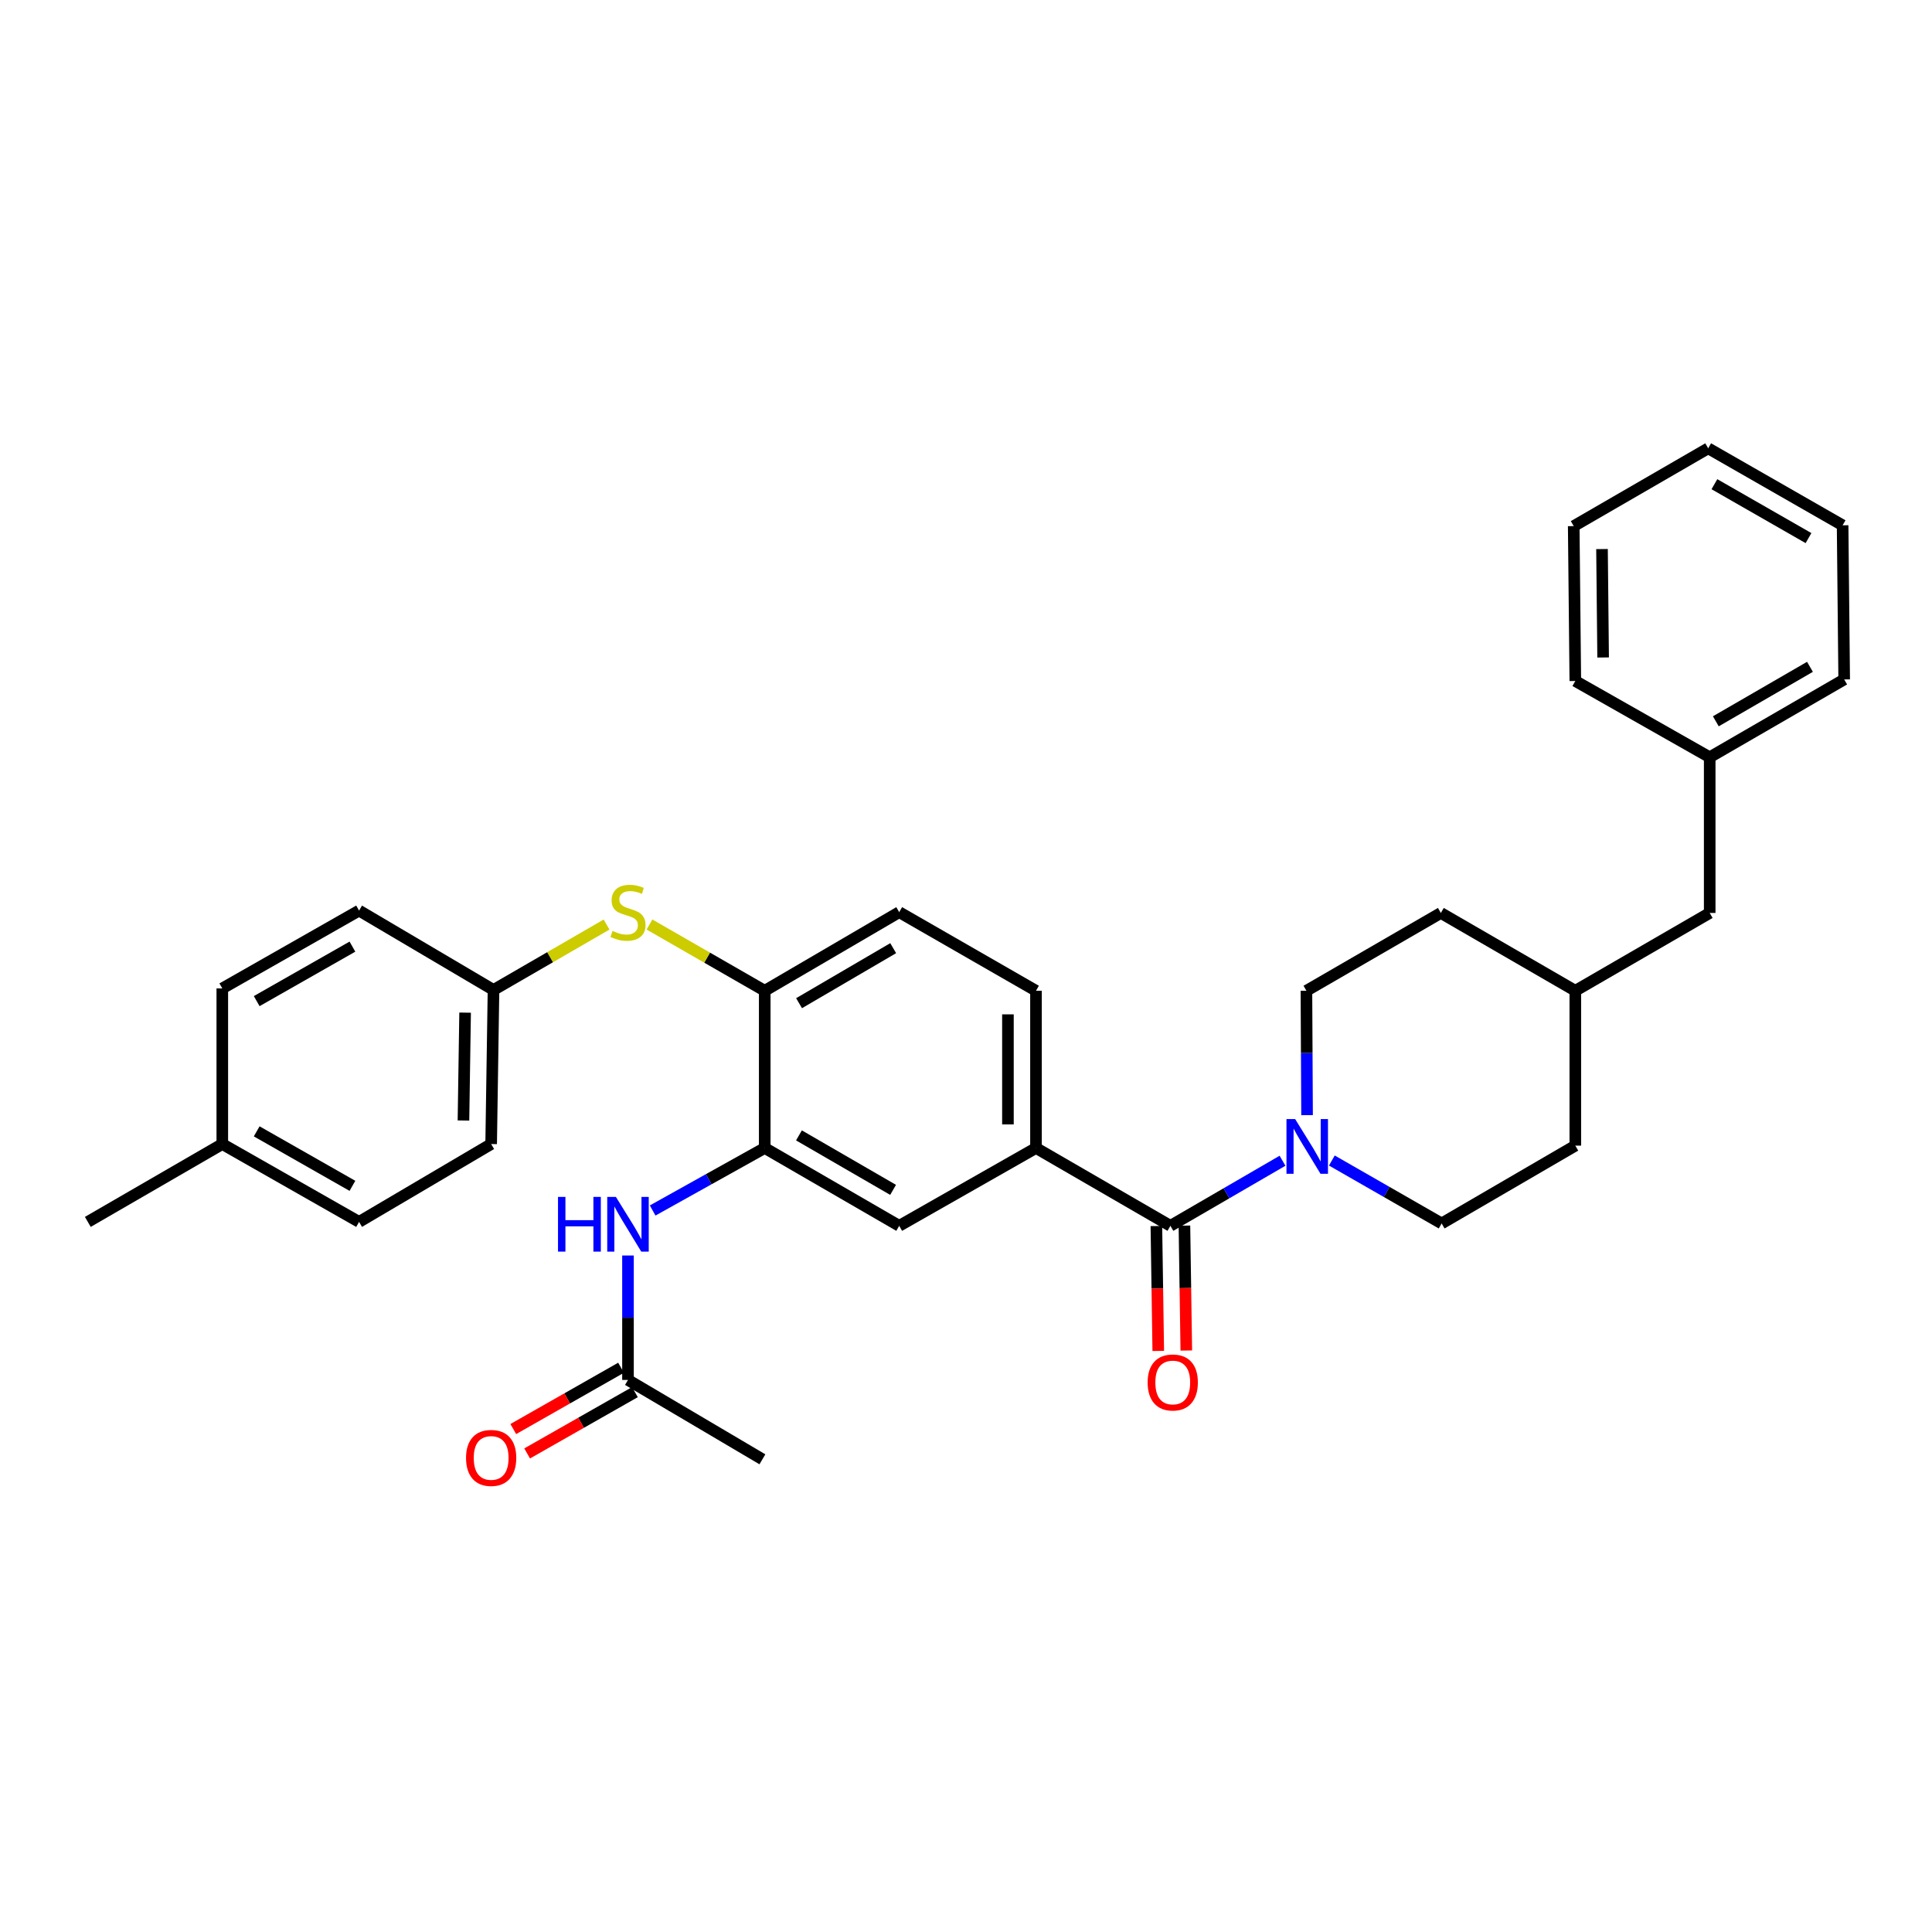 <?xml version='1.0' encoding='iso-8859-1'?>
<svg version='1.1' baseProfile='full'
              xmlns='http://www.w3.org/2000/svg'
                      xmlns:rdkit='http://www.rdkit.org/xml'
                      xmlns:xlink='http://www.w3.org/1999/xlink'
                  xml:space='preserve'
width='1000px' height='1000px' viewBox='0 0 1000 1000'>
<!-- END OF HEADER -->
<rect style='opacity:1.0;fill:#FFFFFF;stroke:none' width='1000' height='1000' x='0' y='0'> </rect>
<path class='bond-0' d='M 605.798,634.486 L 634.814,617.642' style='fill:none;fill-rule:evenodd;stroke:#000000;stroke-width:6px;stroke-linecap:butt;stroke-linejoin:miter;stroke-opacity:1' />
<path class='bond-0' d='M 634.814,617.642 L 663.829,600.798' style='fill:none;fill-rule:evenodd;stroke:#0000FF;stroke-width:6px;stroke-linecap:butt;stroke-linejoin:miter;stroke-opacity:1' />
<path class='bond-1' d='M 605.798,634.486 L 536.223,594.197' style='fill:none;fill-rule:evenodd;stroke:#000000;stroke-width:6px;stroke-linecap:butt;stroke-linejoin:miter;stroke-opacity:1' />
<path class='bond-8' d='M 598.54,634.595 L 599.026,666.921' style='fill:none;fill-rule:evenodd;stroke:#000000;stroke-width:6px;stroke-linecap:butt;stroke-linejoin:miter;stroke-opacity:1' />
<path class='bond-8' d='M 599.026,666.921 L 599.512,699.246' style='fill:none;fill-rule:evenodd;stroke:#FF0000;stroke-width:6px;stroke-linecap:butt;stroke-linejoin:miter;stroke-opacity:1' />
<path class='bond-8' d='M 613.057,634.377 L 613.543,666.702' style='fill:none;fill-rule:evenodd;stroke:#000000;stroke-width:6px;stroke-linecap:butt;stroke-linejoin:miter;stroke-opacity:1' />
<path class='bond-8' d='M 613.543,666.702 L 614.029,699.028' style='fill:none;fill-rule:evenodd;stroke:#FF0000;stroke-width:6px;stroke-linecap:butt;stroke-linejoin:miter;stroke-opacity:1' />
<path class='bond-9' d='M 689.361,600.681 L 717.776,616.97' style='fill:none;fill-rule:evenodd;stroke:#0000FF;stroke-width:6px;stroke-linecap:butt;stroke-linejoin:miter;stroke-opacity:1' />
<path class='bond-9' d='M 717.776,616.97 L 746.191,633.26' style='fill:none;fill-rule:evenodd;stroke:#000000;stroke-width:6px;stroke-linecap:butt;stroke-linejoin:miter;stroke-opacity:1' />
<path class='bond-10' d='M 676.533,577.201 L 676.369,545.012' style='fill:none;fill-rule:evenodd;stroke:#0000FF;stroke-width:6px;stroke-linecap:butt;stroke-linejoin:miter;stroke-opacity:1' />
<path class='bond-10' d='M 676.369,545.012 L 676.204,512.822' style='fill:none;fill-rule:evenodd;stroke:#000000;stroke-width:6px;stroke-linecap:butt;stroke-linejoin:miter;stroke-opacity:1' />
<path class='bond-5' d='M 536.223,594.197 L 465.43,634.486' style='fill:none;fill-rule:evenodd;stroke:#000000;stroke-width:6px;stroke-linecap:butt;stroke-linejoin:miter;stroke-opacity:1' />
<path class='bond-11' d='M 536.223,594.197 L 536.223,512.822' style='fill:none;fill-rule:evenodd;stroke:#000000;stroke-width:6px;stroke-linecap:butt;stroke-linejoin:miter;stroke-opacity:1' />
<path class='bond-11' d='M 521.705,581.991 L 521.705,525.028' style='fill:none;fill-rule:evenodd;stroke:#000000;stroke-width:6px;stroke-linecap:butt;stroke-linejoin:miter;stroke-opacity:1' />
<path class='bond-2' d='M 395.823,594.197 L 465.43,634.486' style='fill:none;fill-rule:evenodd;stroke:#000000;stroke-width:6px;stroke-linecap:butt;stroke-linejoin:miter;stroke-opacity:1' />
<path class='bond-2' d='M 413.537,587.675 L 462.262,615.877' style='fill:none;fill-rule:evenodd;stroke:#000000;stroke-width:6px;stroke-linecap:butt;stroke-linejoin:miter;stroke-opacity:1' />
<path class='bond-3' d='M 395.823,594.197 L 366.817,610.374' style='fill:none;fill-rule:evenodd;stroke:#000000;stroke-width:6px;stroke-linecap:butt;stroke-linejoin:miter;stroke-opacity:1' />
<path class='bond-3' d='M 366.817,610.374 L 337.812,626.551' style='fill:none;fill-rule:evenodd;stroke:#0000FF;stroke-width:6px;stroke-linecap:butt;stroke-linejoin:miter;stroke-opacity:1' />
<path class='bond-32' d='M 395.823,594.197 L 395.823,512.822' style='fill:none;fill-rule:evenodd;stroke:#000000;stroke-width:6px;stroke-linecap:butt;stroke-linejoin:miter;stroke-opacity:1' />
<path class='bond-7' d='M 325.046,649.846 L 325.046,682.051' style='fill:none;fill-rule:evenodd;stroke:#0000FF;stroke-width:6px;stroke-linecap:butt;stroke-linejoin:miter;stroke-opacity:1' />
<path class='bond-7' d='M 325.046,682.051 L 325.046,714.256' style='fill:none;fill-rule:evenodd;stroke:#000000;stroke-width:6px;stroke-linecap:butt;stroke-linejoin:miter;stroke-opacity:1' />
<path class='bond-4' d='M 395.823,512.822 L 465.43,472.13' style='fill:none;fill-rule:evenodd;stroke:#000000;stroke-width:6px;stroke-linecap:butt;stroke-linejoin:miter;stroke-opacity:1' />
<path class='bond-4' d='M 413.591,519.252 L 462.316,490.768' style='fill:none;fill-rule:evenodd;stroke:#000000;stroke-width:6px;stroke-linecap:butt;stroke-linejoin:miter;stroke-opacity:1' />
<path class='bond-6' d='M 395.823,512.822 L 365.995,495.673' style='fill:none;fill-rule:evenodd;stroke:#000000;stroke-width:6px;stroke-linecap:butt;stroke-linejoin:miter;stroke-opacity:1' />
<path class='bond-6' d='M 365.995,495.673 L 336.167,478.524' style='fill:none;fill-rule:evenodd;stroke:#CCCC00;stroke-width:6px;stroke-linecap:butt;stroke-linejoin:miter;stroke-opacity:1' />
<path class='bond-14' d='M 313.955,478.546 L 284.697,495.47' style='fill:none;fill-rule:evenodd;stroke:#CCCC00;stroke-width:6px;stroke-linecap:butt;stroke-linejoin:miter;stroke-opacity:1' />
<path class='bond-14' d='M 284.697,495.47 L 255.438,512.395' style='fill:none;fill-rule:evenodd;stroke:#000000;stroke-width:6px;stroke-linecap:butt;stroke-linejoin:miter;stroke-opacity:1' />
<path class='bond-13' d='M 321.457,707.946 L 293.563,723.81' style='fill:none;fill-rule:evenodd;stroke:#000000;stroke-width:6px;stroke-linecap:butt;stroke-linejoin:miter;stroke-opacity:1' />
<path class='bond-13' d='M 293.563,723.81 L 265.669,739.675' style='fill:none;fill-rule:evenodd;stroke:#FF0000;stroke-width:6px;stroke-linecap:butt;stroke-linejoin:miter;stroke-opacity:1' />
<path class='bond-13' d='M 328.634,720.566 L 300.74,736.43' style='fill:none;fill-rule:evenodd;stroke:#000000;stroke-width:6px;stroke-linecap:butt;stroke-linejoin:miter;stroke-opacity:1' />
<path class='bond-13' d='M 300.74,736.43 L 272.846,752.295' style='fill:none;fill-rule:evenodd;stroke:#FF0000;stroke-width:6px;stroke-linecap:butt;stroke-linejoin:miter;stroke-opacity:1' />
<path class='bond-25' d='M 325.046,714.256 L 394.621,755.335' style='fill:none;fill-rule:evenodd;stroke:#000000;stroke-width:6px;stroke-linecap:butt;stroke-linejoin:miter;stroke-opacity:1' />
<path class='bond-16' d='M 746.191,633.26 L 815.379,592.98' style='fill:none;fill-rule:evenodd;stroke:#000000;stroke-width:6px;stroke-linecap:butt;stroke-linejoin:miter;stroke-opacity:1' />
<path class='bond-17' d='M 676.204,512.822 L 745.78,472.542' style='fill:none;fill-rule:evenodd;stroke:#000000;stroke-width:6px;stroke-linecap:butt;stroke-linejoin:miter;stroke-opacity:1' />
<path class='bond-12' d='M 536.223,512.822 L 465.43,472.13' style='fill:none;fill-rule:evenodd;stroke:#000000;stroke-width:6px;stroke-linecap:butt;stroke-linejoin:miter;stroke-opacity:1' />
<path class='bond-20' d='M 255.438,512.395 L 185.855,471.316' style='fill:none;fill-rule:evenodd;stroke:#000000;stroke-width:6px;stroke-linecap:butt;stroke-linejoin:miter;stroke-opacity:1' />
<path class='bond-21' d='M 255.438,512.395 L 254.22,592.157' style='fill:none;fill-rule:evenodd;stroke:#000000;stroke-width:6px;stroke-linecap:butt;stroke-linejoin:miter;stroke-opacity:1' />
<path class='bond-21' d='M 240.739,524.137 L 239.886,579.971' style='fill:none;fill-rule:evenodd;stroke:#000000;stroke-width:6px;stroke-linecap:butt;stroke-linejoin:miter;stroke-opacity:1' />
<path class='bond-15' d='M 884.938,472.542 L 815.379,512.822' style='fill:none;fill-rule:evenodd;stroke:#000000;stroke-width:6px;stroke-linecap:butt;stroke-linejoin:miter;stroke-opacity:1' />
<path class='bond-24' d='M 884.938,472.542 L 884.938,391.957' style='fill:none;fill-rule:evenodd;stroke:#000000;stroke-width:6px;stroke-linecap:butt;stroke-linejoin:miter;stroke-opacity:1' />
<path class='bond-33' d='M 815.379,592.98 L 815.379,512.822' style='fill:none;fill-rule:evenodd;stroke:#000000;stroke-width:6px;stroke-linecap:butt;stroke-linejoin:miter;stroke-opacity:1' />
<path class='bond-19' d='M 745.78,472.542 L 815.379,512.822' style='fill:none;fill-rule:evenodd;stroke:#000000;stroke-width:6px;stroke-linecap:butt;stroke-linejoin:miter;stroke-opacity:1' />
<path class='bond-18' d='M 115.062,592.157 L 185.855,632.453' style='fill:none;fill-rule:evenodd;stroke:#000000;stroke-width:6px;stroke-linecap:butt;stroke-linejoin:miter;stroke-opacity:1' />
<path class='bond-18' d='M 132.863,585.584 L 182.418,613.791' style='fill:none;fill-rule:evenodd;stroke:#000000;stroke-width:6px;stroke-linecap:butt;stroke-linejoin:miter;stroke-opacity:1' />
<path class='bond-26' d='M 115.062,592.157 L 45.455,632.453' style='fill:none;fill-rule:evenodd;stroke:#000000;stroke-width:6px;stroke-linecap:butt;stroke-linejoin:miter;stroke-opacity:1' />
<path class='bond-34' d='M 115.062,592.157 L 115.062,511.604' style='fill:none;fill-rule:evenodd;stroke:#000000;stroke-width:6px;stroke-linecap:butt;stroke-linejoin:miter;stroke-opacity:1' />
<path class='bond-23' d='M 185.855,471.316 L 115.062,511.604' style='fill:none;fill-rule:evenodd;stroke:#000000;stroke-width:6px;stroke-linecap:butt;stroke-linejoin:miter;stroke-opacity:1' />
<path class='bond-23' d='M 182.417,489.977 L 132.862,518.179' style='fill:none;fill-rule:evenodd;stroke:#000000;stroke-width:6px;stroke-linecap:butt;stroke-linejoin:miter;stroke-opacity:1' />
<path class='bond-22' d='M 254.22,592.157 L 185.855,632.453' style='fill:none;fill-rule:evenodd;stroke:#000000;stroke-width:6px;stroke-linecap:butt;stroke-linejoin:miter;stroke-opacity:1' />
<path class='bond-27' d='M 884.938,391.957 L 954.545,351.676' style='fill:none;fill-rule:evenodd;stroke:#000000;stroke-width:6px;stroke-linecap:butt;stroke-linejoin:miter;stroke-opacity:1' />
<path class='bond-27' d='M 888.107,373.349 L 936.833,345.152' style='fill:none;fill-rule:evenodd;stroke:#000000;stroke-width:6px;stroke-linecap:butt;stroke-linejoin:miter;stroke-opacity:1' />
<path class='bond-28' d='M 884.938,391.957 L 815.379,352.483' style='fill:none;fill-rule:evenodd;stroke:#000000;stroke-width:6px;stroke-linecap:butt;stroke-linejoin:miter;stroke-opacity:1' />
<path class='bond-30' d='M 954.545,351.676 L 953.731,271.898' style='fill:none;fill-rule:evenodd;stroke:#000000;stroke-width:6px;stroke-linecap:butt;stroke-linejoin:miter;stroke-opacity:1' />
<path class='bond-29' d='M 815.379,352.483 L 814.556,272.318' style='fill:none;fill-rule:evenodd;stroke:#000000;stroke-width:6px;stroke-linecap:butt;stroke-linejoin:miter;stroke-opacity:1' />
<path class='bond-29' d='M 829.773,340.309 L 829.197,284.193' style='fill:none;fill-rule:evenodd;stroke:#000000;stroke-width:6px;stroke-linecap:butt;stroke-linejoin:miter;stroke-opacity:1' />
<path class='bond-31' d='M 814.556,272.318 L 884.156,232.045' style='fill:none;fill-rule:evenodd;stroke:#000000;stroke-width:6px;stroke-linecap:butt;stroke-linejoin:miter;stroke-opacity:1' />
<path class='bond-35' d='M 953.731,271.898 L 884.156,232.045' style='fill:none;fill-rule:evenodd;stroke:#000000;stroke-width:6px;stroke-linecap:butt;stroke-linejoin:miter;stroke-opacity:1' />
<path class='bond-35' d='M 936.078,278.518 L 887.376,250.621' style='fill:none;fill-rule:evenodd;stroke:#000000;stroke-width:6px;stroke-linecap:butt;stroke-linejoin:miter;stroke-opacity:1' />
<path  class='atom-1' d='M 670.356 579.215
L 679.636 594.215
Q 680.556 595.695, 682.036 598.375
Q 683.516 601.055, 683.596 601.215
L 683.596 579.215
L 687.356 579.215
L 687.356 607.535
L 683.476 607.535
L 673.516 591.135
Q 672.356 589.215, 671.116 587.015
Q 669.916 584.815, 669.556 584.135
L 669.556 607.535
L 665.876 607.535
L 665.876 579.215
L 670.356 579.215
' fill='#0000FF'/>
<path  class='atom-4' d='M 288.826 619.511
L 292.666 619.511
L 292.666 631.551
L 307.146 631.551
L 307.146 619.511
L 310.986 619.511
L 310.986 647.831
L 307.146 647.831
L 307.146 634.751
L 292.666 634.751
L 292.666 647.831
L 288.826 647.831
L 288.826 619.511
' fill='#0000FF'/>
<path  class='atom-4' d='M 318.786 619.511
L 328.066 634.511
Q 328.986 635.991, 330.466 638.671
Q 331.946 641.351, 332.026 641.511
L 332.026 619.511
L 335.786 619.511
L 335.786 647.831
L 331.906 647.831
L 321.946 631.431
Q 320.786 629.511, 319.546 627.311
Q 318.346 625.111, 317.986 624.431
L 317.986 647.831
L 314.306 647.831
L 314.306 619.511
L 318.786 619.511
' fill='#0000FF'/>
<path  class='atom-7' d='M 317.046 481.85
Q 317.366 481.97, 318.686 482.53
Q 320.006 483.09, 321.446 483.45
Q 322.926 483.77, 324.366 483.77
Q 327.046 483.77, 328.606 482.49
Q 330.166 481.17, 330.166 478.89
Q 330.166 477.33, 329.366 476.37
Q 328.606 475.41, 327.406 474.89
Q 326.206 474.37, 324.206 473.77
Q 321.686 473.01, 320.166 472.29
Q 318.686 471.57, 317.606 470.05
Q 316.566 468.53, 316.566 465.97
Q 316.566 462.41, 318.966 460.21
Q 321.406 458.01, 326.206 458.01
Q 329.486 458.01, 333.206 459.57
L 332.286 462.65
Q 328.886 461.25, 326.326 461.25
Q 323.566 461.25, 322.046 462.41
Q 320.526 463.53, 320.566 465.49
Q 320.566 467.01, 321.326 467.93
Q 322.126 468.85, 323.246 469.37
Q 324.406 469.89, 326.326 470.49
Q 328.886 471.29, 330.406 472.09
Q 331.926 472.89, 333.006 474.53
Q 334.126 476.13, 334.126 478.89
Q 334.126 482.81, 331.486 484.93
Q 328.886 487.01, 324.526 487.01
Q 322.006 487.01, 320.086 486.45
Q 318.206 485.93, 315.966 485.01
L 317.046 481.85
' fill='#CCCC00'/>
<path  class='atom-9' d='M 594.016 715.562
Q 594.016 708.762, 597.376 704.962
Q 600.736 701.162, 607.016 701.162
Q 613.296 701.162, 616.656 704.962
Q 620.016 708.762, 620.016 715.562
Q 620.016 722.442, 616.616 726.362
Q 613.216 730.242, 607.016 730.242
Q 600.776 730.242, 597.376 726.362
Q 594.016 722.482, 594.016 715.562
M 607.016 727.042
Q 611.336 727.042, 613.656 724.162
Q 616.016 721.242, 616.016 715.562
Q 616.016 710.002, 613.656 707.202
Q 611.336 704.362, 607.016 704.362
Q 602.696 704.362, 600.336 707.162
Q 598.016 709.962, 598.016 715.562
Q 598.016 721.282, 600.336 724.162
Q 602.696 727.042, 607.016 727.042
' fill='#FF0000'/>
<path  class='atom-14' d='M 241.22 754.617
Q 241.22 747.817, 244.58 744.017
Q 247.94 740.217, 254.22 740.217
Q 260.5 740.217, 263.86 744.017
Q 267.22 747.817, 267.22 754.617
Q 267.22 761.497, 263.82 765.417
Q 260.42 769.297, 254.22 769.297
Q 247.98 769.297, 244.58 765.417
Q 241.22 761.537, 241.22 754.617
M 254.22 766.097
Q 258.54 766.097, 260.86 763.217
Q 263.22 760.297, 263.22 754.617
Q 263.22 749.057, 260.86 746.257
Q 258.54 743.417, 254.22 743.417
Q 249.9 743.417, 247.54 746.217
Q 245.22 749.017, 245.22 754.617
Q 245.22 760.337, 247.54 763.217
Q 249.9 766.097, 254.22 766.097
' fill='#FF0000'/>
</svg>
